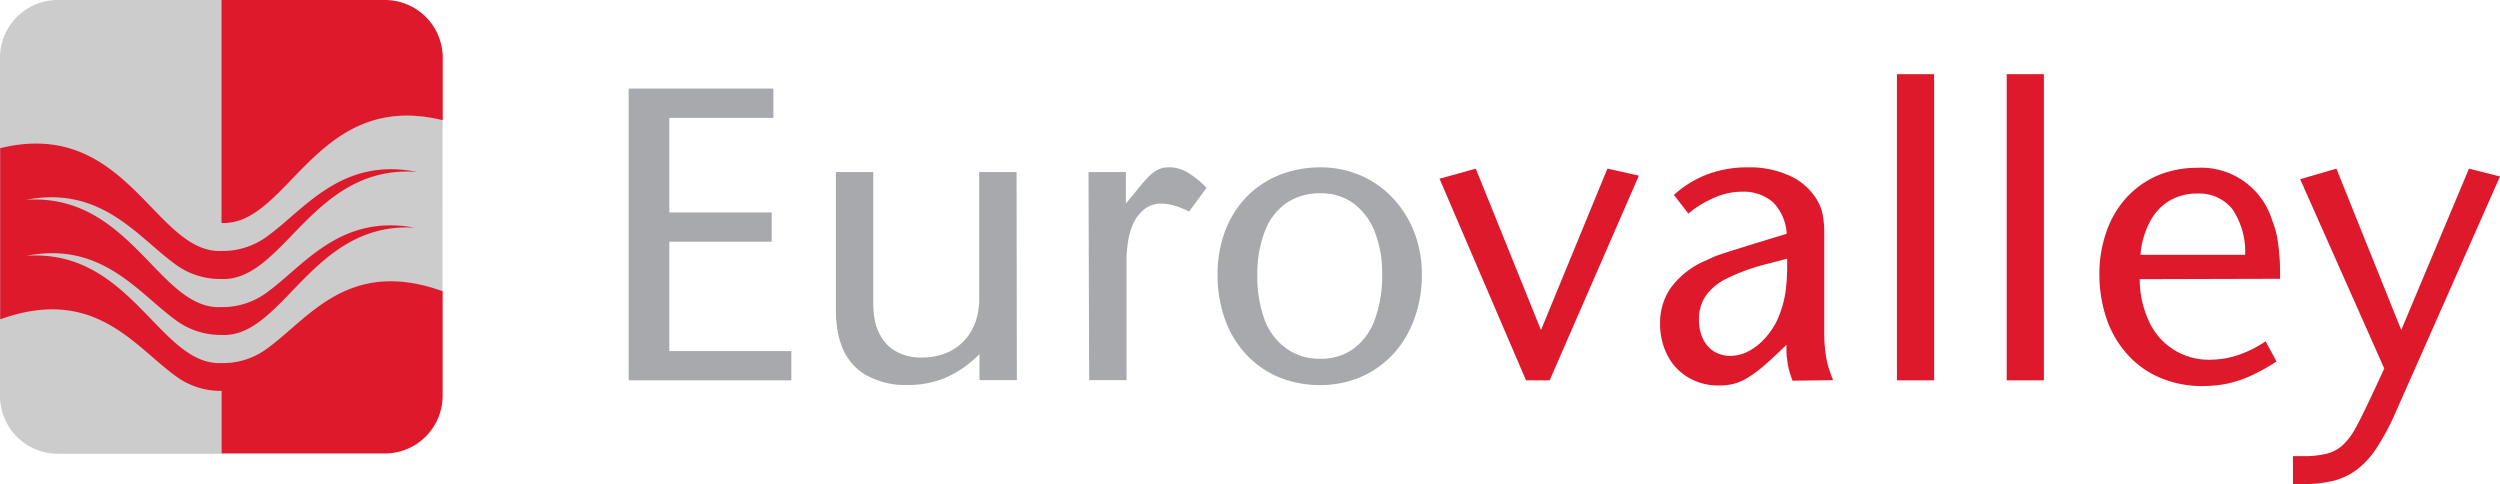 <svg id="Vrstva_1" data-name="Vrstva 1" xmlns="http://www.w3.org/2000/svg" viewBox="0 0 267.59 51.85"><defs><style>.cls-1{fill:#a7a9ac;}.cls-2,.cls-4{fill:#de192c;}.cls-3{fill:#ccc;}.cls-4{fill-rule:evenodd;}</style></defs><title>eurovalley</title><polygon class="cls-1" points="67.29 40.71 84.7 40.71 84.7 37.58 71.64 37.58 71.64 25.87 82.6 25.87 82.6 22.74 71.64 22.74 71.64 12.62 82.78 12.62 82.78 9.48 67.29 9.48 67.29 40.71"/><path class="cls-1" d="M147.43,64.73h-4V76.39c0,.9,0,1.63,0,2.22a9.13,9.13,0,0,1-.2,1.49,6.35,6.35,0,0,1-.4,1.16,5.3,5.3,0,0,1-1.29,1.79,5.5,5.5,0,0,1-1.89,1.14,6.86,6.86,0,0,1-2.35.39,5.58,5.58,0,0,1-2.65-.59,4.21,4.21,0,0,1-1.75-1.7,5.78,5.78,0,0,1-.43-.91,5.33,5.33,0,0,1-.25-1,9.51,9.51,0,0,1-.13-1.34c0-.51,0-1.13,0-1.84V64.73h-4V77.19q0,1.25,0,2.16c0,.6,0,1.12.08,1.56a8.86,8.86,0,0,0,.17,1.17,8.35,8.35,0,0,0,.28,1,6,6,0,0,0,2.55,3.29,8.53,8.53,0,0,0,4.57,1.15,10.33,10.33,0,0,0,4.14-.8,11.55,11.55,0,0,0,3.58-2.52V87h4Z" transform="translate(-38.62 -46.31)"/><path class="cls-1" d="M155.2,87h4V76.25c0-1,0-1.83,0-2.51a17.27,17.27,0,0,1,.19-1.76,7.38,7.38,0,0,1,.37-1.35,4.44,4.44,0,0,1,1.26-1.86,2.85,2.85,0,0,1,1.83-.67,4.82,4.82,0,0,1,1.39.2,8.32,8.32,0,0,1,1.65.65l1.87-2.53a9.47,9.47,0,0,0-2.07-1.68,3.88,3.88,0,0,0-1.91-.52,2.73,2.73,0,0,0-1.12.2,3.66,3.66,0,0,0-1.09.8,18.62,18.62,0,0,0-1.44,1.67l-1,1.21V64.73h-4Z" transform="translate(-38.62 -46.31)"/><path class="cls-1" d="M180,64.22a12,12,0,0,0-4.49.84A10.19,10.19,0,0,0,172,67.43a10.66,10.66,0,0,0-2.26,3.64,13.32,13.32,0,0,0-.8,4.66,14,14,0,0,0,.81,4.79A10.79,10.79,0,0,0,172,84.24a10.18,10.18,0,0,0,3.47,2.43,11.61,11.61,0,0,0,4.45.86,11.2,11.2,0,0,0,4.39-.88,10.47,10.47,0,0,0,3.45-2.46A11.23,11.23,0,0,0,190,80.44a13.46,13.46,0,0,0,.81-4.75,12.42,12.42,0,0,0-.82-4.54,11.14,11.14,0,0,0-2.29-3.64,10.42,10.42,0,0,0-3.44-2.42,10.91,10.91,0,0,0-4.31-.87M180,67a5.8,5.8,0,0,1,3.48,1.07,6.81,6.81,0,0,1,2.27,3,12.1,12.1,0,0,1,.81,4.56,13.62,13.62,0,0,1-.79,4.89,6.66,6.66,0,0,1-2.25,3.1,5.86,5.86,0,0,1-3.56,1.09,6.1,6.1,0,0,1-3.61-1.07A6.63,6.63,0,0,1,174,80.6a13.46,13.46,0,0,1-.8-4.82,12.77,12.77,0,0,1,.81-4.73,6.46,6.46,0,0,1,2.29-3A6.29,6.29,0,0,1,180,67" transform="translate(-38.62 -46.31)"/><polygon class="cls-2" points="163.34 40.71 165.87 40.71 175.42 18.8 172.05 18.05 164.94 35.33 157.96 18.05 154.08 19.13 163.34 40.71"/><path class="cls-2" d="M234.83,87q-.32-.78-.51-1.44a8.67,8.67,0,0,1-.29-1.4,16.1,16.1,0,0,1-.15-1.77c0-.68,0-1.51,0-2.51V73.44c0-1,0-1.82,0-2.46a10.65,10.65,0,0,0-.15-1.61,4.76,4.76,0,0,0-.34-1.12,5.85,5.85,0,0,0-.59-1A6.53,6.53,0,0,0,229.9,65a10.31,10.31,0,0,0-4.15-.78,12.3,12.3,0,0,0-4.33.73,11.43,11.43,0,0,0-3.63,2.22l1.54,2a11.47,11.47,0,0,1,2.87-1.74,7.36,7.36,0,0,1,2.84-.6,4.8,4.8,0,0,1,3.37,1.14,5.24,5.24,0,0,1,1.45,3.36l-3.51,1.07-2.14.67c-.57.17-1,.33-1.41.46s-.71.25-1,.39-.61.28-1,.45a9,9,0,0,0-3.39,2.81,6.55,6.55,0,0,0-1.1,3.79,7.26,7.26,0,0,0,.81,3.42,5.85,5.85,0,0,0,2.2,2.32,6.21,6.21,0,0,0,3.21.86,6.48,6.48,0,0,0,1.63-.17,5.58,5.58,0,0,0,1.53-.66,13,13,0,0,0,1.78-1.32c.66-.57,1.45-1.31,2.36-2.2,0,.61,0,1.12.08,1.53a7.25,7.25,0,0,0,.19,1.12,10.85,10.85,0,0,0,.39,1.19ZM229.91,74v.79a19.55,19.55,0,0,1-.21,3,12,12,0,0,1-.73,2.5,7.8,7.8,0,0,1-1.34,2.12,6.43,6.43,0,0,1-1.79,1.46,4.22,4.22,0,0,1-2,.53,3.32,3.32,0,0,1-1.77-.48,3.19,3.19,0,0,1-1.17-1.34,4.66,4.66,0,0,1-.43-2,4.44,4.44,0,0,1,.67-2.52,5.78,5.78,0,0,1,2.21-1.89,20.63,20.63,0,0,1,4.1-1.53Z" transform="translate(-38.62 -46.31)"/><rect class="cls-2" x="203.04" y="7.94" width="3.98" height="32.77"/><rect class="cls-2" x="214.79" y="7.94" width="3.98" height="32.77"/><path class="cls-2" d="M282.67,76.15c0-1,0-1.86-.09-2.63a16.09,16.09,0,0,0-.26-2,9.17,9.17,0,0,0-.5-1.63,7.95,7.95,0,0,0-8.05-5.62,10.88,10.88,0,0,0-4.22.83,9.78,9.78,0,0,0-3.3,2.34,10.41,10.41,0,0,0-2.14,3.6,13.53,13.53,0,0,0-.78,4.6,14.77,14.77,0,0,0,.8,4.88,11,11,0,0,0,2.25,3.78,9.79,9.79,0,0,0,3.47,2.45,11.41,11.41,0,0,0,4.49.88,13.29,13.29,0,0,0,2.64-.25,12.59,12.59,0,0,0,2.54-.84A21.36,21.36,0,0,0,282.29,85l-1.17-2.16a11.68,11.68,0,0,1-2.91,1.46,9.3,9.3,0,0,1-3,.51,7,7,0,0,1-6.56-4.08,10.62,10.62,0,0,1-1-4.54Zm-14.94-2.57a8.88,8.88,0,0,1,1-3.51,5.62,5.62,0,0,1,2.06-2.25,5.68,5.68,0,0,1,3-.79,4.52,4.52,0,0,1,3.78,1.67,8.14,8.14,0,0,1,1.36,4.88Z" transform="translate(-38.62 -46.31)"/><path class="cls-2" d="M295.64,81.63,288.7,64.36l-3.88,1.13,9,20.26c-.75,1.65-1.39,3-1.92,4.11s-.94,1.9-1.22,2.39A6.88,6.88,0,0,1,289.33,94a4.14,4.14,0,0,1-1.73.89,10.31,10.31,0,0,1-2.55.24h-1v3H285a14.21,14.21,0,0,0,3.39-.36,7.2,7.2,0,0,0,2.58-1.25,9.64,9.64,0,0,0,2.13-2.41,27.18,27.18,0,0,0,2-3.8L306.21,65.2l-3.32-.84Z" transform="translate(-38.62 -46.31)"/><polygon class="cls-2" points="0 15.83 0 22.18 0 22.18 0 27.84 0 28.18 0 34.19 0 34.19 0 15.83 0 15.83"/><polygon class="cls-3" points="47.39 12.83 47.39 12.83 47.39 31.18 47.39 31.18 47.39 12.83"/><path class="cls-3" d="M62.32,70.18V46.31H44.79a6.18,6.18,0,0,0-6.17,6.17V88.7a6.19,6.19,0,0,0,6.17,6.18H62.32v-9.7a7.94,7.94,0,0,0,5-1.66c4.4-3.23,8.69-9.63,18.67-6V59.14C72.45,55.84,69.5,70.54,62.32,70.18Z" transform="translate(-38.62 -46.31)"/><path class="cls-4" d="M67.34,83.51a7.94,7.94,0,0,1-5,1.66h0c-6.64.32-9.67-12.25-20.88-11.48,8-1.57,11.9,3.9,15.87,6.81a8.05,8.05,0,0,0,5,1.66h0C68.94,82.51,72,70,83,70.68c-7.92-1.47-11.76,3.95-15.7,6.85a8,8,0,0,1-5,1.65h0c-6.67.35-9.69-12.25-20.9-11.48,8-1.56,11.9,3.9,15.87,6.81a8,8,0,0,0,5,1.66h0C69,76.51,72,63.89,83.24,64.71c-8-1.6-11.93,3.89-15.9,6.81a8,8,0,0,1-5,1.65h0c-7.16.32-10.13-14.33-23.7-11V80.49c10-3.6,14.29,2.79,18.69,6a8.05,8.05,0,0,0,5,1.66v6.7H79.84A6.19,6.19,0,0,0,86,88.7V77.48C76,73.88,71.74,80.28,67.34,83.51Z" transform="translate(-38.62 -46.31)"/><path class="cls-4" d="M79.84,46.31H62.32V70.18c7.18.36,10.13-14.34,23.69-11V52.48A6.19,6.19,0,0,0,79.84,46.31Z" transform="translate(-38.62 -46.31)"/></svg>